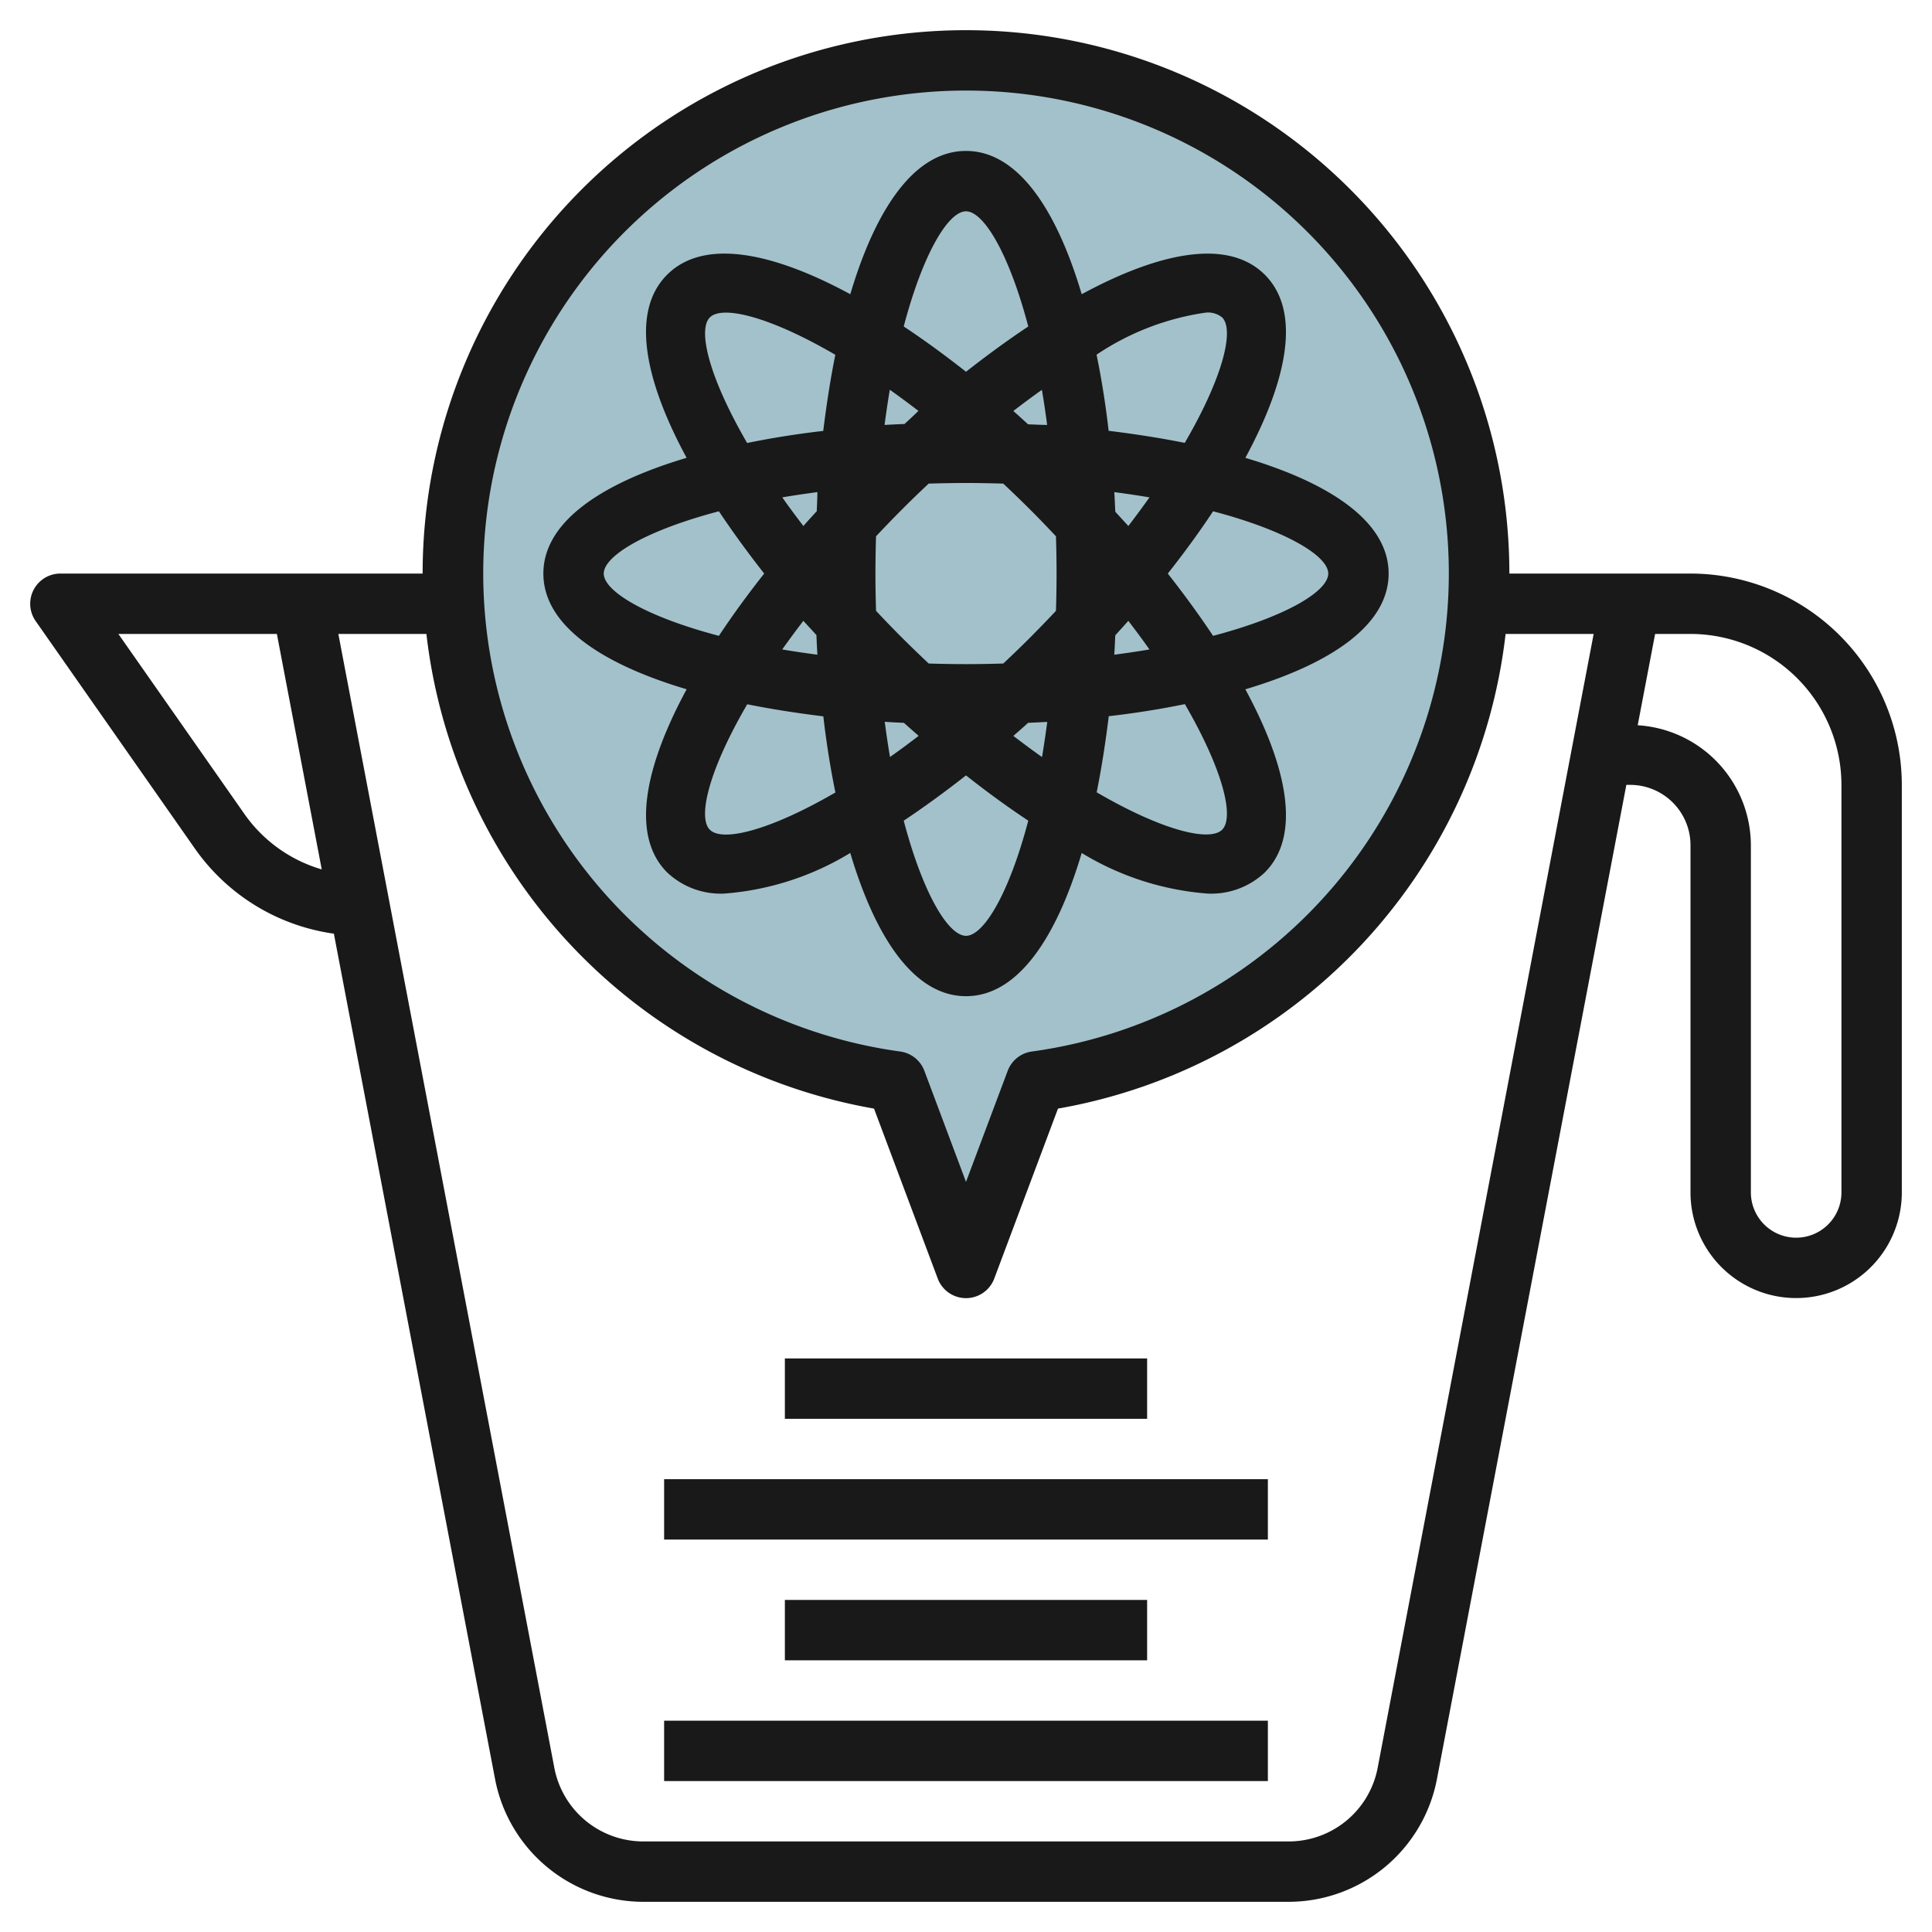 <svg height="512" viewBox="0 0 64 64" width="512" xmlns="http://www.w3.org/2000/svg"><g id="Layer_17" data-name="Layer 17"><path d="m49 19a17 17 0 1 0 -19.316 16.824l2.316 6.176 2.316-6.176a16.99 16.99 0 0 0 14.684-16.824z" fill="#a3c1ca"/><g fill="#191919"><path d="m56 19h-6a18 18 0 0 0 -36 0h-12a1 1 0 0 0 -.819 1.573l5.279 7.543a6.767 6.767 0 0 0 4.6 2.813l5.34 28.007a5.007 5.007 0 0 0 4.91 4.064h21.38a5.007 5.007 0 0 0 4.91-4.064l6.275-32.936h.125a2 2 0 0 1 2 2v11.5a3.5 3.5 0 0 0 7 0v-13.5a7.008 7.008 0 0 0 -7-7zm-24-16a15.991 15.991 0 0 1 2.181 31.833 1 1 0 0 0 -.8.64l-1.381 3.679-1.379-3.679a1 1 0 0 0 -.8-.64 15.991 15.991 0 0 1 2.179-31.833zm-23.9 23.969-4.179-5.969h5.251l1.486 7.8a4.757 4.757 0 0 1 -2.558-1.831zm37.537 31.592a3 3 0 0 1 -2.947 2.439h-21.38a3 3 0 0 1 -2.947-2.439l-7.155-37.561h2.917a18.06 18.06 0 0 0 14.828 15.724l2.11 5.628a1 1 0 0 0 1.874 0l2.11-5.628a18.06 18.06 0 0 0 14.828-15.724h2.917zm15.363-19.061a1.5 1.5 0 0 1 -3 0v-11.5a3.994 3.994 0 0 0 -3.749-3.975l.577-3.025h1.172a5.006 5.006 0 0 1 5 5z"/><path d="m22.1 28.9a2.584 2.584 0 0 0 1.907.7 9.379 9.379 0 0 0 4.159-1.345c.84 2.821 2.122 4.745 3.834 4.745s2.994-1.924 3.833-4.744a9.369 9.369 0 0 0 4.159 1.344 2.583 2.583 0 0 0 1.907-.7c1.211-1.21.756-3.478-.645-6.066 2.821-.84 4.746-2.122 4.746-3.834s-1.925-2.994-4.746-3.833c1.4-2.588 1.856-4.856.645-6.066s-3.477-.756-6.066.645c-.839-2.821-2.121-4.746-3.833-4.746s-2.994 1.925-3.833 4.746c-2.588-1.402-4.856-1.856-6.067-.646s-.756 3.478.645 6.066c-2.82.84-4.745 2.122-4.745 3.834s1.925 2.994 4.746 3.833c-1.401 2.588-1.856 4.856-.646 6.067zm1.414-1.414c-.409-.408-.036-1.97 1.239-4.156.8.161 1.648.293 2.521.4.1.873.235 1.719.4 2.522-2.19 1.27-3.751 1.648-4.159 1.233zm5.486-8.486c0-.422.008-.832.02-1.235.276-.293.56-.588.858-.887s.593-.582.885-.858c.4-.012.814-.02 1.237-.02s.832.008 1.235.02c.293.276.588.56.887.858s.582.594.858.887c.012.4.02.813.02 1.235s-.008.832-.02 1.235c-.276.293-.56.588-.858.887s-.594.582-.887.858c-.4.012-.813.02-1.235.02s-.832-.008-1.235-.02c-.293-.276-.588-.56-.887-.858s-.582-.594-.858-.887c-.012-.403-.02-.813-.02-1.235zm.944 4.945c.161.146.325.288.487.431-.322.248-.64.484-.949.7-.063-.372-.121-.763-.174-1.166.211.016.424.025.636.035zm4.112 0c.212-.01.425-.019.636-.032-.053.4-.111.793-.174 1.165-.309-.218-.626-.454-.949-.7.163-.145.331-.287.487-.433zm2.889-2.9c.145-.16.291-.318.432-.479.248.323.483.64.7.948-.372.063-.763.121-1.165.174.014-.209.023-.425.033-.639zm0-4.1c-.01-.214-.019-.43-.032-.643.4.053.793.111 1.165.174-.218.308-.453.625-.7.948-.142-.155-.288-.313-.433-.473zm-2.9-2.9c-.159-.144-.317-.29-.477-.431.322-.247.638-.482.946-.7.064.371.121.761.174 1.163-.209-.003-.425-.012-.639-.022zm-4.1 0c-.214.01-.43.019-.643.032.053-.4.111-.794.174-1.166.308.218.626.454.948.7-.155.153-.313.299-.473.444zm-2.9 2.9c-.145.16-.291.318-.432.479-.248-.323-.483-.64-.7-.948.372-.063.763-.121 1.165-.174-.004.219-.013.435-.023.649zm0 4.1c.01.214.019.43.032.643-.4-.053-.793-.111-1.165-.174.218-.308.453-.625.7-.948.152.165.298.323.443.483zm4.955 9.955c-.578 0-1.418-1.368-2.063-3.814.682-.454 1.373-.958 2.063-1.5.69.544 1.381 1.048 2.063 1.5-.645 2.446-1.485 3.814-2.063 3.814zm8.485-3.515c-.409.408-1.97.035-4.156-1.239.161-.8.293-1.648.4-2.521.873-.1 1.718-.235 2.521-.4 1.271 2.19 1.644 3.752 1.235 4.16zm3.515-8.485c0 .578-1.368 1.418-3.815 2.063-.454-.682-.958-1.373-1.5-2.063.545-.69 1.049-1.381 1.5-2.063 2.447.645 3.815 1.485 3.815 2.063zm-4.051-8.645a.743.743 0 0 1 .536.16c.409.408.036 1.97-1.239 4.156-.8-.161-1.648-.293-2.521-.4-.1-.873-.235-1.719-.4-2.522a8.683 8.683 0 0 1 3.624-1.394zm-7.949-3.355c.578 0 1.418 1.368 2.063 3.815-.682.454-1.373.959-2.063 1.5-.691-.544-1.381-1.049-2.063-1.5.645-2.447 1.485-3.815 2.063-3.815zm-8.485 3.515c.407-.41 1.969-.037 4.156 1.238-.161.8-.293 1.649-.4 2.522-.873.1-1.718.235-2.521.4-1.271-2.19-1.644-3.752-1.235-4.16zm-3.515 8.485c0-.578 1.368-1.418 3.815-2.063.454.682.958 1.373 1.5 2.063-.545.69-1.049 1.381-1.5 2.063-2.447-.645-3.815-1.485-3.815-2.063z"/><path d="m22 49h20v2h-20z"/><path d="m22 57h20v2h-20z"/><path d="m26 53h12v2h-12z"/><path d="m26 45h12v2h-12z"/></g></g></svg>